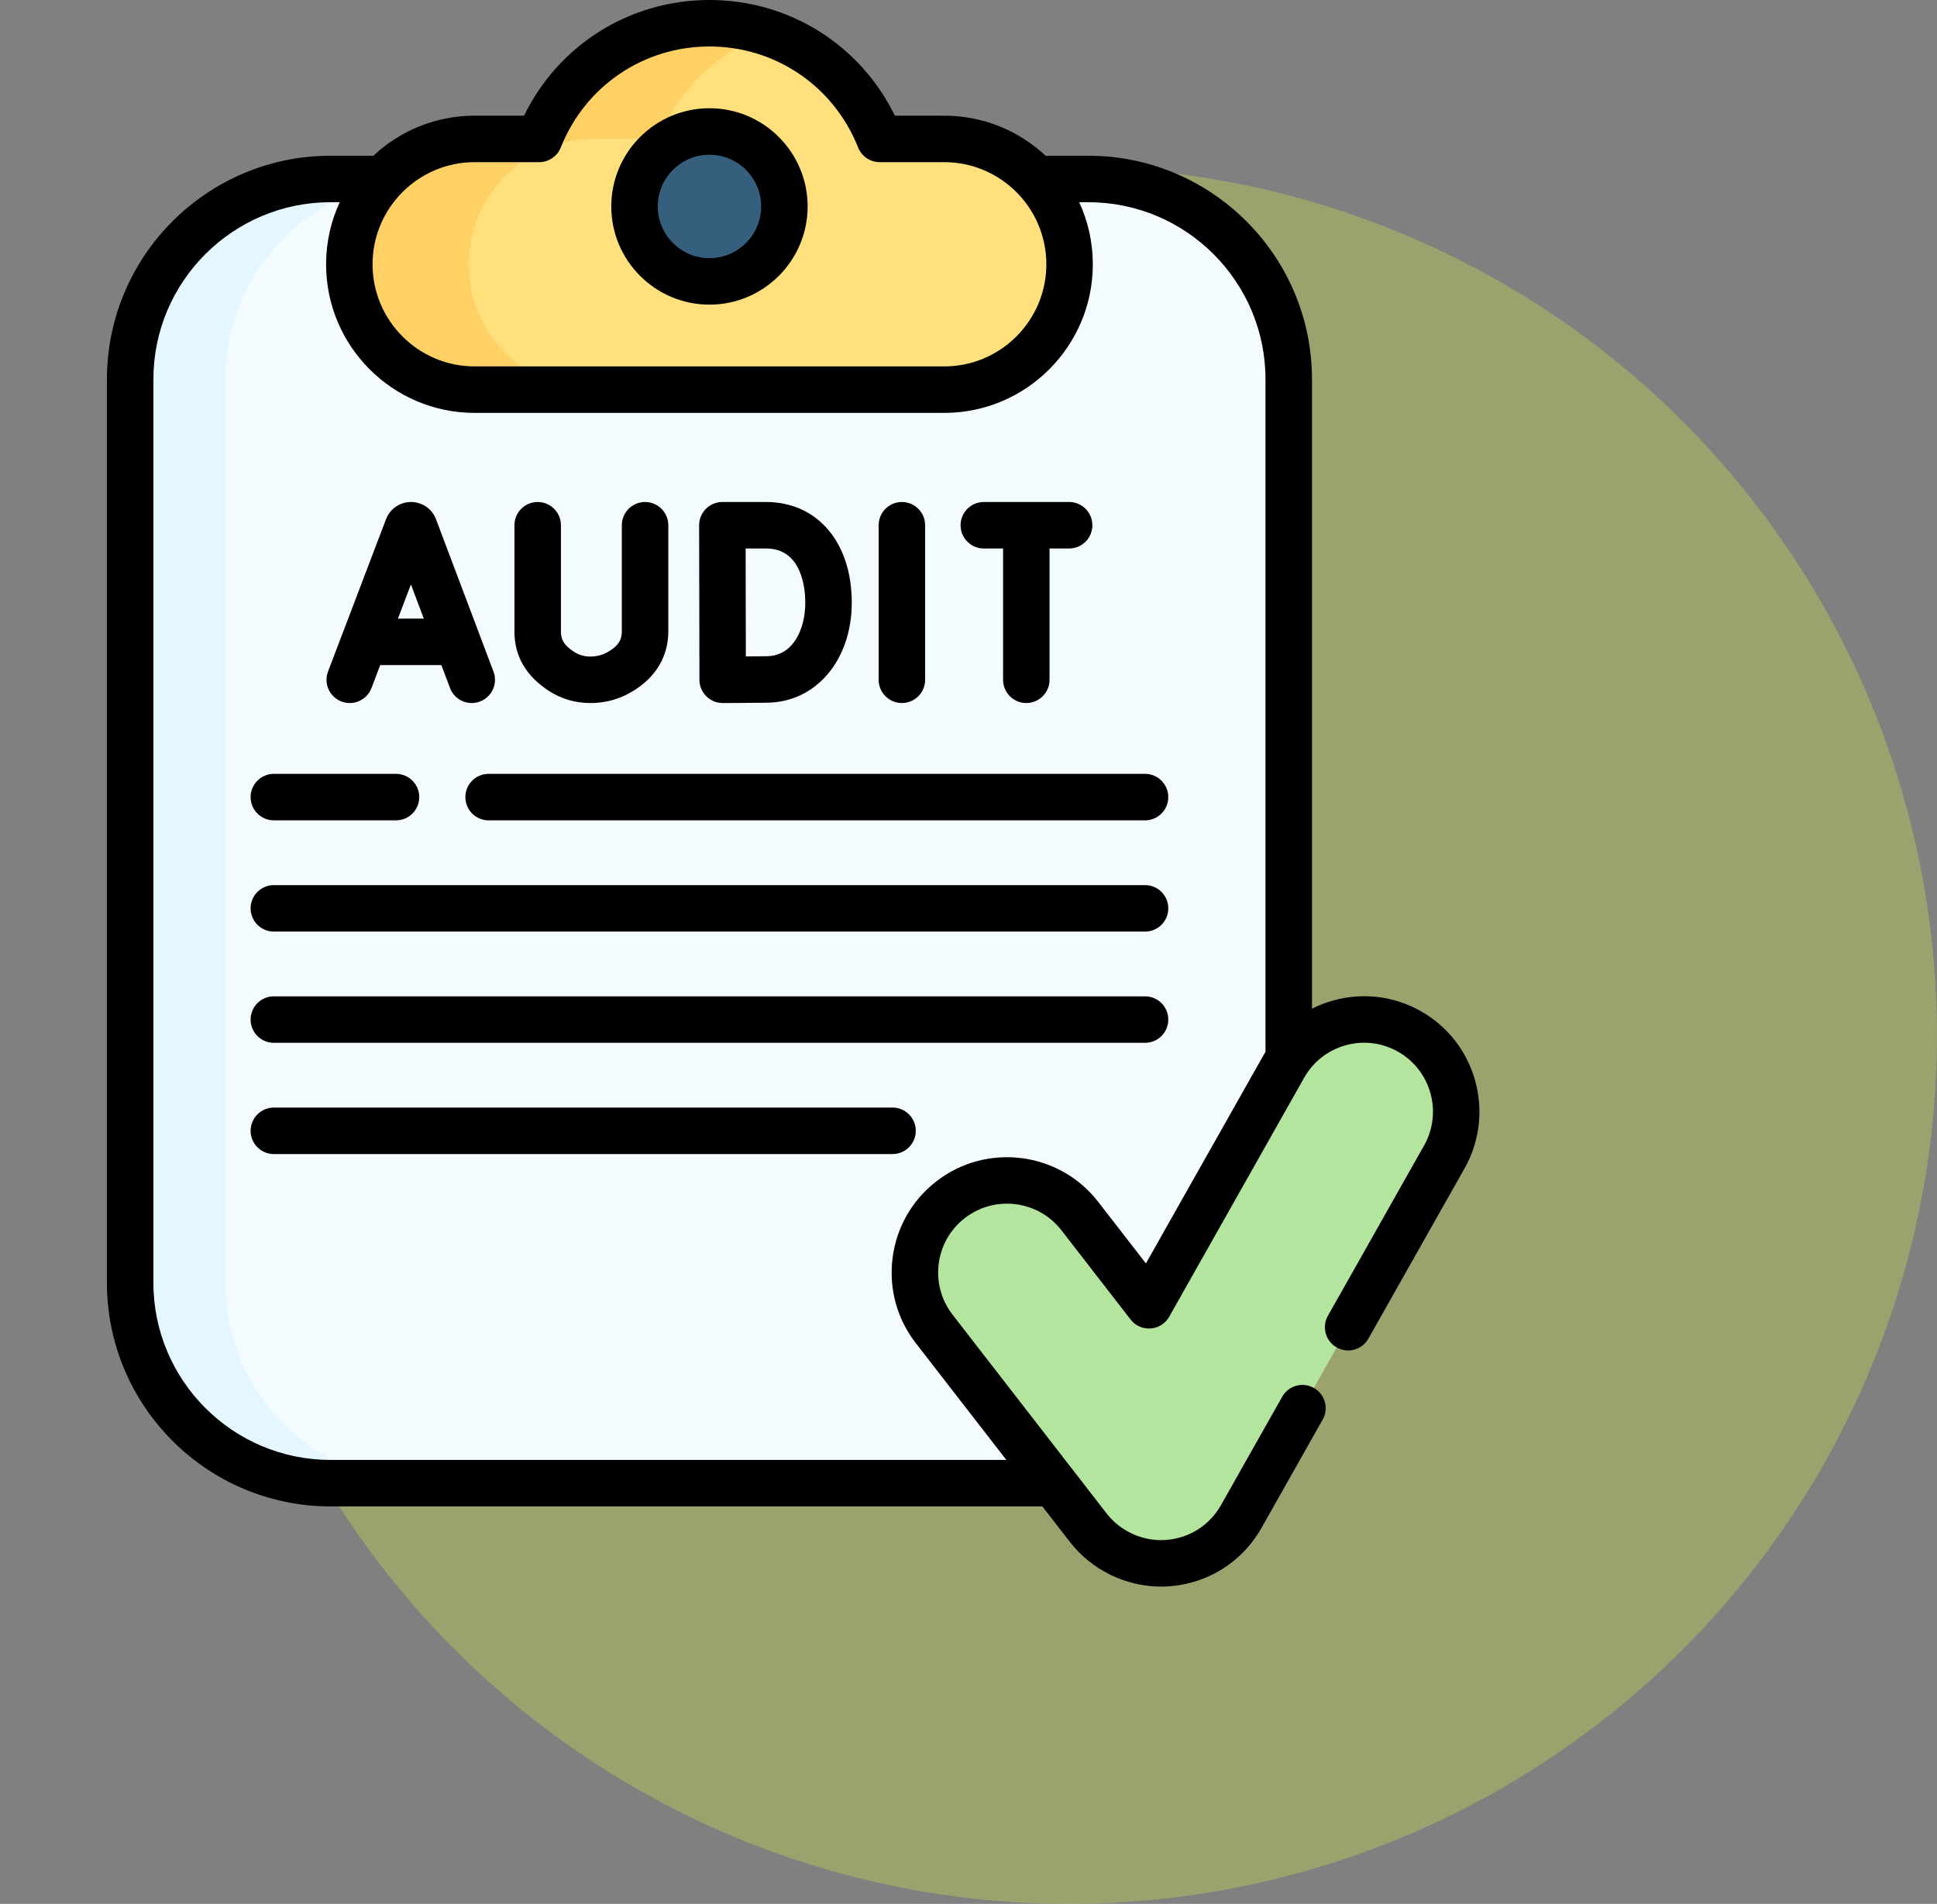 <svg xmlns:xlink="http://www.w3.org/1999/xlink" xmlns="http://www.w3.org/2000/svg" width="116" height="114" viewBox="0 0 116 114" fill="none"><rect x="0" y="0" width="116" height="114" fill="#808080" stroke="none"/><circle cx="64" cy="62" r="52" fill="#C3D452" fill-opacity="0.4"></circle><path d="M65.18 88.806H19.794C13.167 88.806 7.795 83.434 7.795 76.808V22.715C7.795 16.088 13.167 10.716 19.794 10.716H65.179C71.806 10.716 77.178 16.088 77.178 22.715V76.808C77.178 83.434 71.806 88.806 65.18 88.806Z" fill="#F4FBFF"></path><path d="M25.5 88.807H19.795C13.166 88.807 7.795 83.436 7.795 76.807V22.715C7.795 16.088 13.166 10.717 19.795 10.717H25.5C18.874 10.717 13.502 16.088 13.502 22.715V76.807C13.502 83.436 18.874 88.807 25.5 88.807Z" fill="#E4F6FF"></path><path d="M52.683 8.318C51.073 4.261 47.116 1.392 42.487 1.392C37.857 1.392 33.9 4.261 32.29 8.318H28.426C24.28 8.318 20.919 11.679 20.919 15.824C20.919 19.97 24.28 23.331 28.426 23.331H56.547C60.693 23.331 64.054 19.97 64.054 15.824C64.054 11.679 60.693 8.318 56.547 8.318H52.683Z" fill="#FFE07D"></path><path d="M46.063 1.99C43.038 3.031 40.616 5.358 39.441 8.317H35.577C31.431 8.317 28.069 11.679 28.069 15.824C28.069 17.896 28.911 19.773 30.269 21.131C31.627 22.492 33.502 23.331 35.576 23.331H28.426C26.354 23.331 24.477 22.492 23.119 21.131C21.758 19.773 20.919 17.896 20.919 15.824C20.919 11.679 24.281 8.317 28.426 8.317H32.288C33.9 4.261 37.856 1.391 42.487 1.391C43.74 1.391 44.943 1.602 46.063 1.99Z" fill="#FFD064"></path><path d="M42.486 16.85C44.965 16.85 46.975 14.84 46.975 12.361C46.975 9.882 44.965 7.873 42.486 7.873C40.008 7.873 37.998 9.882 37.998 12.361C37.998 14.84 40.008 16.85 42.486 16.85Z" fill="#365E7D"></path><path d="M69.53 93.608C67.833 93.608 66.221 92.825 65.171 91.472L55.947 79.574C54.081 77.166 54.52 73.701 56.927 71.834C59.335 69.968 62.8 70.406 64.667 72.814L68.808 78.155L76.888 63.848C78.386 61.195 81.751 60.259 84.404 61.757C87.057 63.255 87.993 66.62 86.495 69.273L74.334 90.805C73.426 92.413 71.773 93.46 69.931 93.594C69.798 93.603 69.664 93.608 69.53 93.608Z" fill="#B3E59F"></path><path d="M42.486 18.241C45.729 18.241 48.366 15.603 48.366 12.361C48.366 9.119 45.729 6.481 42.486 6.481C39.245 6.481 36.607 9.119 36.607 12.361C36.607 15.603 39.245 18.241 42.486 18.241ZM42.486 9.264C44.194 9.264 45.583 10.654 45.583 12.361C45.583 14.069 44.194 15.458 42.486 15.458C40.779 15.458 39.39 14.069 39.39 12.361C39.39 10.654 40.779 9.264 42.486 9.264Z" fill="black"></path><path d="M27.869 47.728C27.869 48.497 28.492 49.12 29.26 49.12H68.572C69.341 49.12 69.964 48.497 69.964 47.728C69.964 46.959 69.341 46.336 68.572 46.336H29.26C28.491 46.336 27.869 46.959 27.869 47.728Z" fill="black"></path><path d="M16.4 49.12H23.716C24.484 49.12 25.107 48.497 25.107 47.728C25.107 46.959 24.484 46.336 23.716 46.336H16.4C15.631 46.336 15.008 46.959 15.008 47.728C15.008 48.497 15.631 49.12 16.4 49.12Z" fill="black"></path><path d="M68.573 52.997H16.4C15.632 52.997 15.008 53.62 15.008 54.388C15.008 55.157 15.632 55.78 16.4 55.78H68.573C69.342 55.78 69.965 55.157 69.965 54.388C69.965 53.62 69.342 52.997 68.573 52.997Z" fill="black"></path><path d="M68.573 59.657H16.4C15.632 59.657 15.008 60.28 15.008 61.049C15.008 61.817 15.632 62.44 16.4 62.44H68.573C69.342 62.44 69.965 61.817 69.965 61.049C69.965 60.28 69.342 59.657 68.573 59.657Z" fill="black"></path><path d="M53.451 66.317H16.4C15.632 66.317 15.008 66.941 15.008 67.709C15.008 68.478 15.632 69.101 16.4 69.101H53.451C54.22 69.101 54.843 68.478 54.843 67.709C54.843 66.941 54.22 66.317 53.451 66.317Z" fill="black"></path><path d="M85.087 60.545C83.481 59.639 81.618 59.411 79.84 59.906C79.397 60.029 78.972 60.193 78.57 60.396V22.714C78.57 15.332 72.563 9.325 65.18 9.325H62.616C61.025 7.839 58.891 6.926 56.547 6.926H53.589C51.523 2.688 47.263 0 42.486 0C37.71 0 33.45 2.688 31.384 6.926H28.426C26.082 6.926 23.948 7.839 22.357 9.325H19.794C12.41 9.325 6.403 15.332 6.403 22.714V76.809C6.403 84.192 12.41 90.198 19.794 90.198H62.422L64.072 92.326C65.372 94 67.412 95 69.53 95C69.688 95 69.851 94.994 70.033 94.981C72.346 94.814 74.406 93.508 75.545 91.489L79.21 85.001C79.588 84.331 79.352 83.482 78.683 83.105C78.013 82.726 77.165 82.963 76.786 83.632L73.121 90.121C72.442 91.326 71.212 92.106 69.837 92.205C69.724 92.213 69.623 92.217 69.53 92.217C68.266 92.217 67.047 91.62 66.271 90.62L57.047 78.721C56.372 77.85 56.077 76.769 56.215 75.676C56.353 74.583 56.909 73.609 57.78 72.934C59.577 71.541 62.173 71.87 63.567 73.667L67.708 79.009C67.994 79.377 68.444 79.578 68.909 79.544C69.374 79.51 69.791 79.246 70.02 78.84L78.1 64.532C78.642 63.573 79.525 62.882 80.586 62.587C81.647 62.292 82.76 62.427 83.719 62.969C85.7 64.087 86.401 66.608 85.283 68.59L79.523 78.785C79.145 79.455 79.382 80.303 80.051 80.681C80.719 81.059 81.569 80.823 81.947 80.154L87.707 69.958C89.579 66.639 88.404 62.417 85.087 60.545ZM28.426 9.709H32.29C32.86 9.709 33.373 9.361 33.583 8.831C35.042 5.157 38.536 2.783 42.486 2.783C46.437 2.783 49.932 5.157 51.39 8.831C51.6 9.361 52.113 9.709 52.683 9.709H56.547C59.919 9.709 62.662 12.453 62.662 15.824C62.662 19.196 59.919 21.939 56.547 21.939H28.426C25.054 21.939 22.311 19.196 22.311 15.824C22.311 12.453 25.054 9.709 28.426 9.709ZM68.625 75.649L65.766 71.961C63.432 68.952 59.085 68.401 56.075 70.735C54.616 71.865 53.685 73.496 53.453 75.327C53.222 77.158 53.717 78.969 54.848 80.426L60.265 87.415H19.794C13.944 87.415 9.186 82.657 9.186 76.809V22.714C9.186 16.866 13.944 12.108 19.794 12.108H20.344C19.821 13.24 19.528 14.498 19.528 15.825C19.528 20.731 23.519 24.723 28.426 24.723H56.547C61.454 24.723 65.445 20.731 65.445 15.825C65.445 14.498 65.152 13.24 64.629 12.108H65.18C71.029 12.108 75.786 16.866 75.786 22.714V62.98C75.749 63.041 75.712 63.102 75.677 63.164L68.625 75.649Z" fill="black"></path><path d="M20.45 42.004C21.169 42.278 21.972 41.917 22.246 41.199L22.77 39.823H26.432L26.949 41.195C27.16 41.752 27.689 42.096 28.252 42.096C28.415 42.096 28.581 42.066 28.743 42.005C29.462 41.734 29.825 40.931 29.553 40.212L26.11 31.088C26.105 31.076 26.1 31.063 26.095 31.05C25.847 30.447 25.266 30.058 24.614 30.058C24.614 30.058 24.613 30.058 24.612 30.058C23.96 30.059 23.379 30.449 23.132 31.053C23.128 31.064 23.123 31.074 23.119 31.085L19.645 40.208C19.371 40.926 19.732 41.73 20.45 42.004ZM25.381 37.04H23.83L24.609 34.994L25.381 37.04Z" fill="black"></path><path d="M54.011 42.095C54.78 42.095 55.403 41.472 55.403 40.703V31.45C55.403 30.681 54.78 30.058 54.011 30.058C53.242 30.058 52.619 30.681 52.619 31.45V40.703C52.619 41.472 53.242 42.095 54.011 42.095Z" fill="black"></path><path d="M41.887 40.709C41.888 41.078 42.036 41.431 42.298 41.691C42.559 41.95 42.911 42.095 43.279 42.095H43.284C43.363 42.095 45.233 42.087 45.982 42.075C48.895 42.024 51.009 39.501 51.009 36.077C51.009 32.477 48.948 30.058 45.881 30.058H43.26C42.89 30.058 42.536 30.205 42.275 30.467C42.014 30.729 41.868 31.083 41.868 31.453C41.868 31.453 41.887 40.709 41.887 40.709ZM45.881 32.842C48.057 32.842 48.226 35.318 48.226 36.077C48.226 37.657 47.517 39.264 45.933 39.292C45.637 39.297 45.146 39.301 44.666 39.304C44.662 38.23 44.656 33.962 44.654 32.842H45.881Z" fill="black"></path><path d="M32.902 41.388C33.634 41.856 34.46 42.094 35.355 42.095H35.363C36.132 42.095 36.855 41.927 37.512 41.597C39.13 40.782 40.022 39.437 40.022 37.811V31.45C40.022 30.681 39.399 30.058 38.63 30.058C37.861 30.058 37.239 30.681 37.239 31.45V37.811C37.239 38.21 37.122 38.677 36.26 39.111C35.99 39.246 35.692 39.312 35.359 39.312C34.997 39.311 34.684 39.223 34.401 39.043C33.727 38.612 33.592 38.255 33.592 37.817V31.45C33.592 30.681 32.969 30.058 32.2 30.058C31.432 30.058 30.808 30.681 30.808 31.45V37.817C30.808 39.299 31.513 40.501 32.902 41.388Z" fill="black"></path><path d="M58.916 32.842H60.07V40.703C60.07 41.472 60.693 42.095 61.461 42.095C62.23 42.095 62.853 41.472 62.853 40.703V32.842H64.027C64.796 32.842 65.418 32.218 65.418 31.45C65.418 30.681 64.796 30.058 64.027 30.058H58.916C58.148 30.058 57.525 30.681 57.525 31.45C57.525 32.218 58.148 32.842 58.916 32.842Z" fill="black"></path></svg>